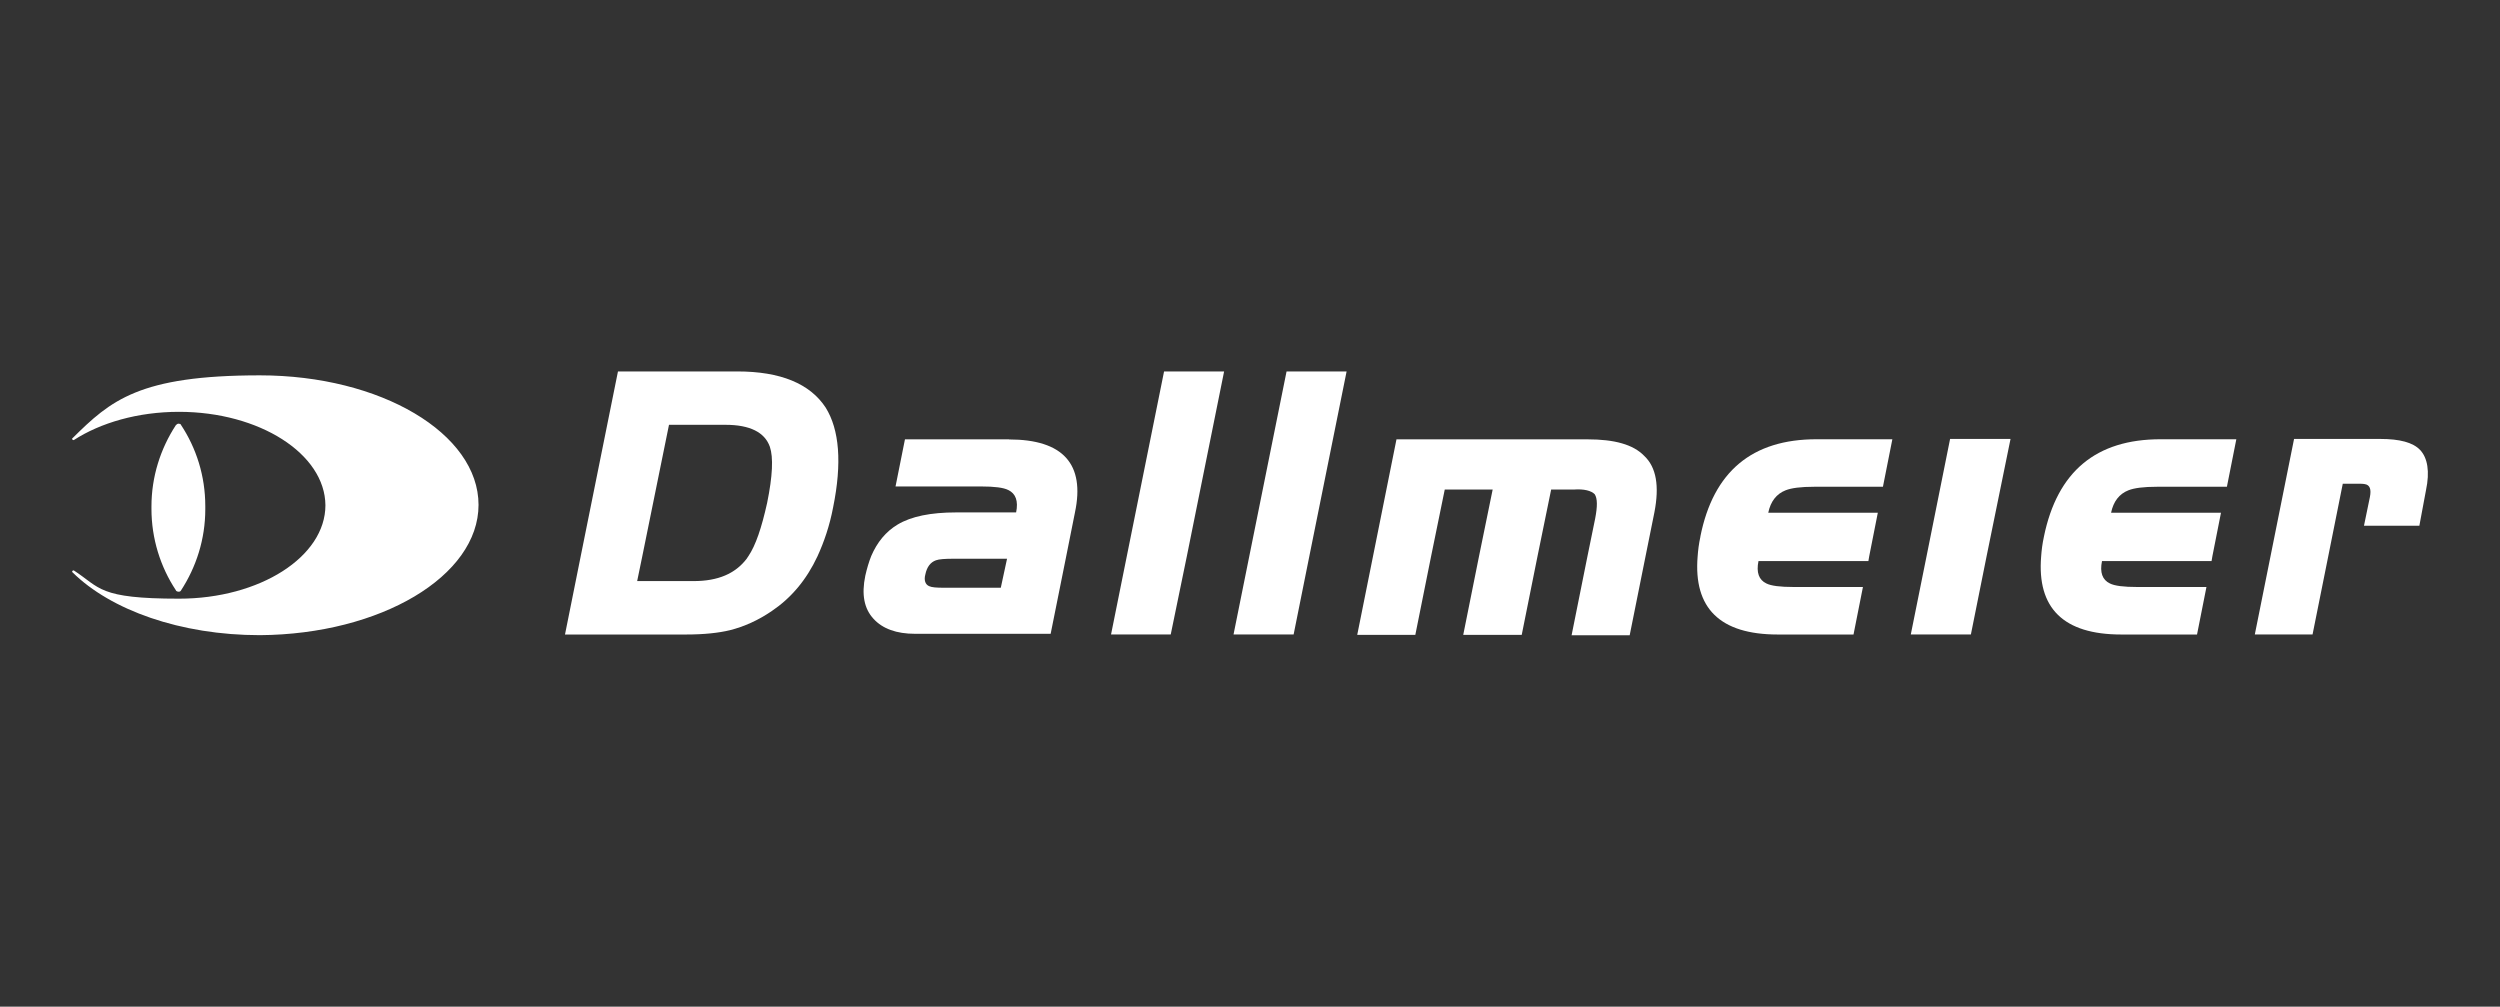 <?xml version="1.0" encoding="UTF-8"?>
<svg id="Ebene_2" data-name="Ebene 2" xmlns="http://www.w3.org/2000/svg" viewBox="0 0 498.81 200.85">
  <rect x="0" y="0" width="498.81" height="200.85" fill="#333333" stroke="none"/>
  <defs>
    <style>
      .cls-1 {
        fill: none;
      }

      .cls-1, .cls-2 {
        stroke-width: 0px;
      }

      .cls-2 {
        fill: #fff;
      }
    </style>
  </defs>
  <g id="Ebene_1-2" data-name="Ebene 1">
    <g>
      <g id="layer">
        <g>
          <path class="cls-2" d="M199.67,117.27h-11.28c-1.57,0-2.51-.08-2.98-.31-.78-.31-1.1-1.18-.78-2.35.31-1.49,1.02-2.43,2.12-2.82.63-.23,1.8-.31,3.6-.31h10.58l-1.25,5.8ZM201.32,87.66h-20.76l-1.88,9.4h17.08c2.66,0,4.47.23,5.41.71,1.49.71,2.04,2.19,1.57,4.47h-11.99c-5.01,0-8.93.78-11.67,2.43-2.35,1.41-4.07,3.53-5.25,6.27-.47,1.18-.86,2.51-1.18,3.92-.78,3.76-.24,6.58,1.65,8.62,1.8,1.96,4.54,2.98,8.3,2.98h27.03l3.13-15.59,1.72-8.62c2.04-9.64-2.35-14.57-13.16-14.57"/>
          <path class="cls-2" d="M149.3,111c-.08.16-.24.31-.31.47-2.27,2.98-5.72,4.47-10.58,4.47h-11.28l1.02-4.94,5.33-26.24h11.28c4.86,0,7.83,1.49,8.85,4.39.71,2.12.55,5.8-.55,11.2-1.1,4.94-2.27,8.46-3.76,10.65M147.11,74.11h-23.81l-7.44,36.9-3.13,15.59h24.13c3.6,0,6.5-.31,8.77-.86,2.82-.71,5.64-1.96,8.38-3.84,3.84-2.59,6.89-6.19,9.09-10.89,1.33-2.9,2.43-6.11,3.13-9.79,1.8-8.85,1.25-15.51-1.49-19.9-3.13-4.78-9.01-7.21-17.63-7.21"/>
          <polygon class="cls-2" points="232.26 74.11 224.82 111 221.68 126.59 233.59 126.59 236.8 111 244.24 74.11 232.26 74.11"/>
          <polygon class="cls-2" points="389.09 87.58 384.39 111 381.25 126.59 393.24 126.59 396.37 111 401.15 87.58 389.09 87.58"/>
          <path class="cls-2" d="M482.86,89.77c-1.41-1.49-4.07-2.19-7.91-2.19h-17.23l-4.7,23.42-3.13,15.59h11.52l3.13-15.59,2.9-14.49h2.51c.86,0,1.49,0,1.88.08,1.02.16,1.33,1.02,1.02,2.59l-1.18,5.72h11.05l1.33-7.13c.78-3.68.31-6.42-1.18-7.99"/>
          <path class="cls-2" d="M407.81,107.09c-.31,1.41-.47,2.74-.55,3.92-.86,10.34,4.47,15.59,15.98,15.59h15.12l1.88-9.48h-13.79c-2.74,0-4.54-.23-5.48-.71-1.49-.71-2.04-2.19-1.57-4.47h21.86l.16-.94,1.72-8.7h-21.93c.47-2.27,1.65-3.76,3.45-4.47,1.18-.47,3.06-.71,5.72-.71h13.94l1.88-9.48h-15.12c-12.85,0-20.6,6.42-23.27,19.43"/>
          <path class="cls-2" d="M316.78,87.66h-38.15l-4.7,23.42-3.13,15.59h11.59l3.13-15.59,2.74-13.4h9.56l-2.74,13.4-3.13,15.59h11.67l3.13-15.59,2.74-13.4h4.47c2.12-.16,3.53.23,4.23.94.55.86.55,2.43.08,4.86l-1.57,7.68-3.13,15.59h11.59l3.13-15.59,1.8-8.93c1.02-5.25.39-9.01-2.04-11.28-2.19-2.27-5.95-3.29-11.28-3.29"/>
          <path class="cls-2" d="M339.27,107.09c-.31,1.41-.47,2.74-.55,3.92-.86,10.34,4.47,15.59,15.98,15.59h15.12l1.88-9.48h-13.79c-2.74,0-4.54-.23-5.48-.71-1.49-.71-2.04-2.19-1.57-4.47h21.93l.16-.94,1.72-8.7h-21.86c.47-2.27,1.65-3.76,3.45-4.47,1.18-.47,3.06-.71,5.72-.71h13.71l1.88-9.48h-15.12c-12.85,0-20.6,6.42-23.19,19.43"/>
          <polygon class="cls-2" points="256.7 74.11 249.26 111 246.12 126.59 258.11 126.59 261.24 111 268.68 74.11 256.7 74.11"/>
          <path class="cls-2" d="M40.96,100.98c0-6.03-1.8-11.59-4.86-16.22h0c0-.16-.31-.23-.47-.23-.24,0-.39.16-.55.31-3.06,4.7-4.86,10.26-4.86,16.22v.47c0,5.95,1.8,11.59,4.86,16.22,0,.16.31.31.55.31s.39-.08.47-.23h0c3.06-4.7,4.86-10.26,4.86-16.22v-.63"/>
          <path class="cls-2" d="M95.48,100.74h0c0-14.26-19.51-25.85-43.63-25.85s-29.77,5.01-37.37,12.53c-.08,0-.08.08-.08.16s.08.23.24.23h.08c5.33-3.45,12.77-5.64,20.99-5.64,16.06,0,29.14,8.38,29.22,18.64,0,10.26-13.08,18.64-29.22,18.64s-15.67-2.19-20.99-5.64h-.08c-.08,0-.24.08-.24.23s0,.08.08.16c7.6,7.52,21.54,12.53,37.37,12.53,24.05-.16,43.63-11.75,43.63-26.01h0Z"/>
        </g>
      </g>
      <rect class="cls-1" width="498.81" height="200.85"/>
    </g>
  </g>
</svg>